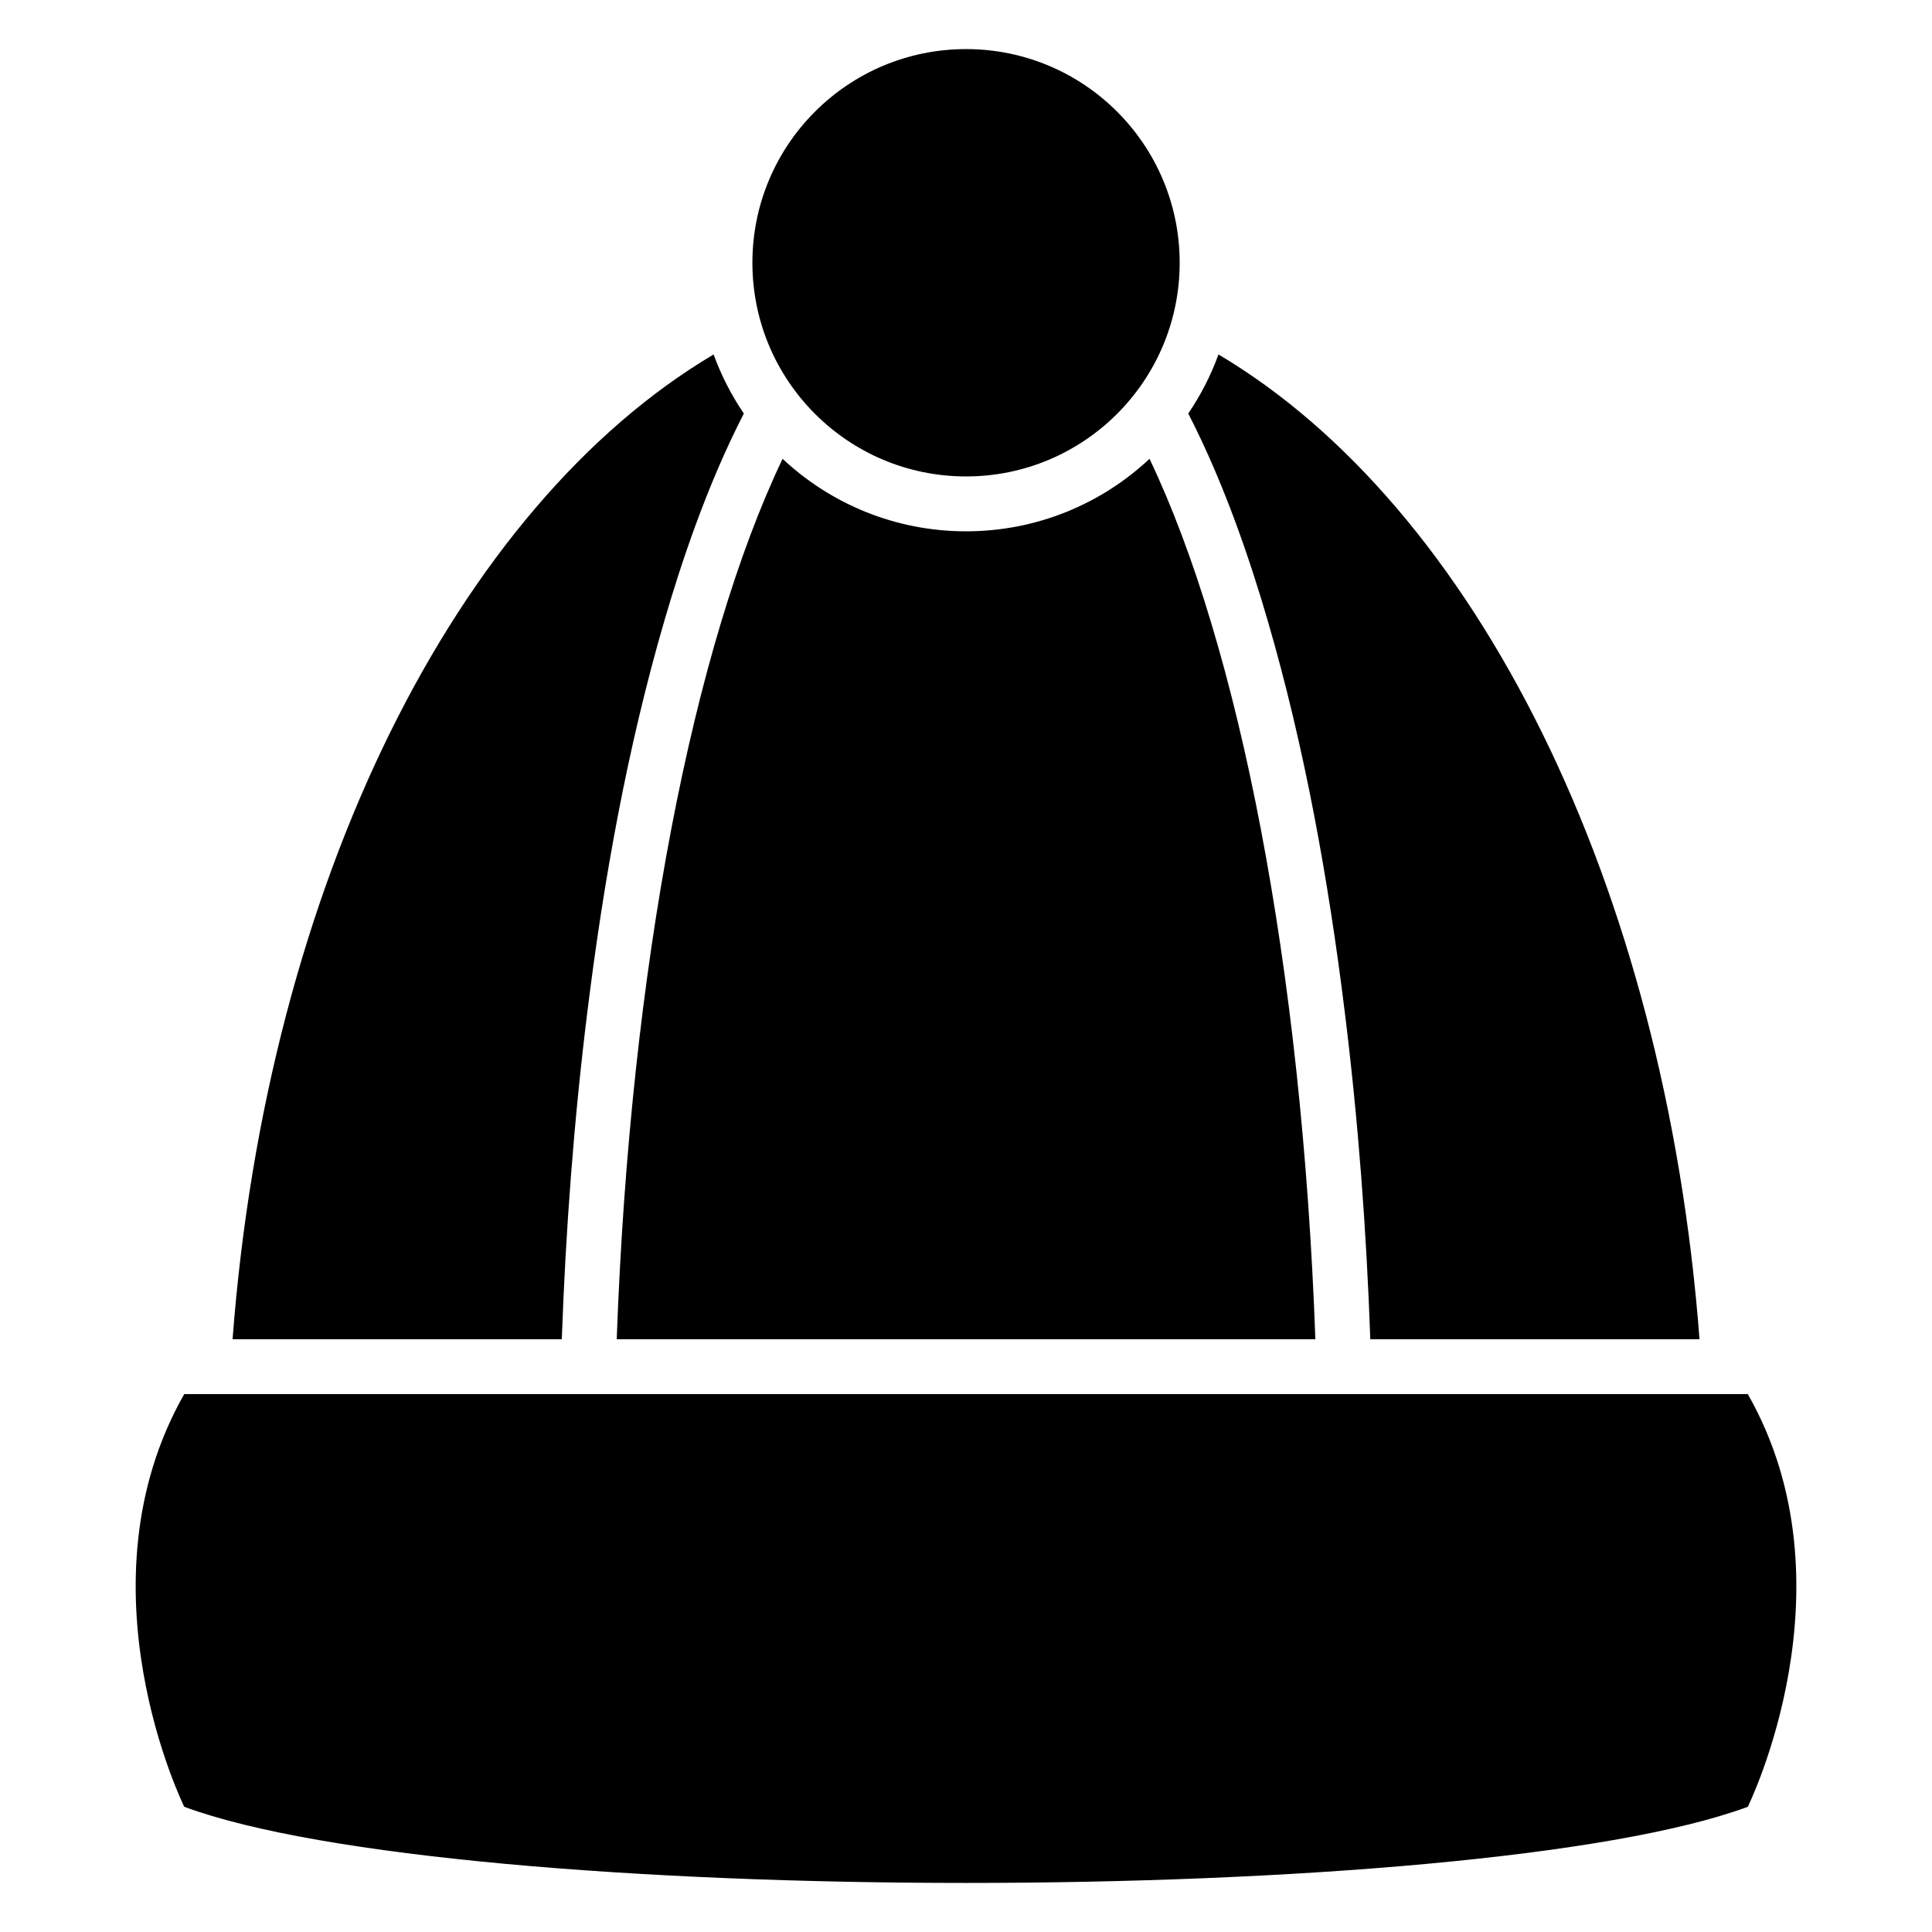 <?xml version="1.0" encoding="UTF-8"?>
<!-- Uploaded to: ICON Repo, www.svgrepo.com, Generator: ICON Repo Mixer Tools -->
<svg fill="#000000" width="800px" height="800px" version="1.1" viewBox="144 144 512 512" xmlns="http://www.w3.org/2000/svg">
 <path d="m607.18 622.82s28.961-58.555 0-109.38h-414.35c-28.961 50.828 0 109.38 0 109.38 72.699 26.902 341.65 26.902 414.35 0zm-207.17-465.81c31.273 0 56.617 25.348 56.617 56.617 0 31.273-25.348 56.633-56.617 56.633-31.273 0-56.617-25.363-56.617-56.633 0-31.273 25.348-56.617 56.617-56.617zm66.898 80.922c67.926 40.297 118.33 140.2 127.48 260.98h-87.242c-1.027-28.961-3.203-57.918-6.758-86.621-4.293-34.84-10.625-70.207-20.465-103.93-4.293-14.707-11.141-35.578-21.023-54.773 3.281-4.82 5.984-10.082 8.012-15.66zm-18.273 27.66c23.684 49.668 40.387 134.52 43.953 233.32h-185.15c3.566-98.816 20.285-183.67 43.953-233.32 12.727 11.91 29.82 19.211 48.625 19.211 18.801 0 35.898-7.301 48.625-19.211zm-243 233.32c9.145-120.78 59.551-220.69 127.48-260.98 2.023 5.578 4.731 10.836 8.012 15.66-9.887 19.195-16.73 40.055-21.023 54.773-9.84 33.719-16.172 69.09-20.465 103.93-3.551 28.703-5.727 57.66-6.758 86.621z" fill-rule="evenodd"/>
</svg>